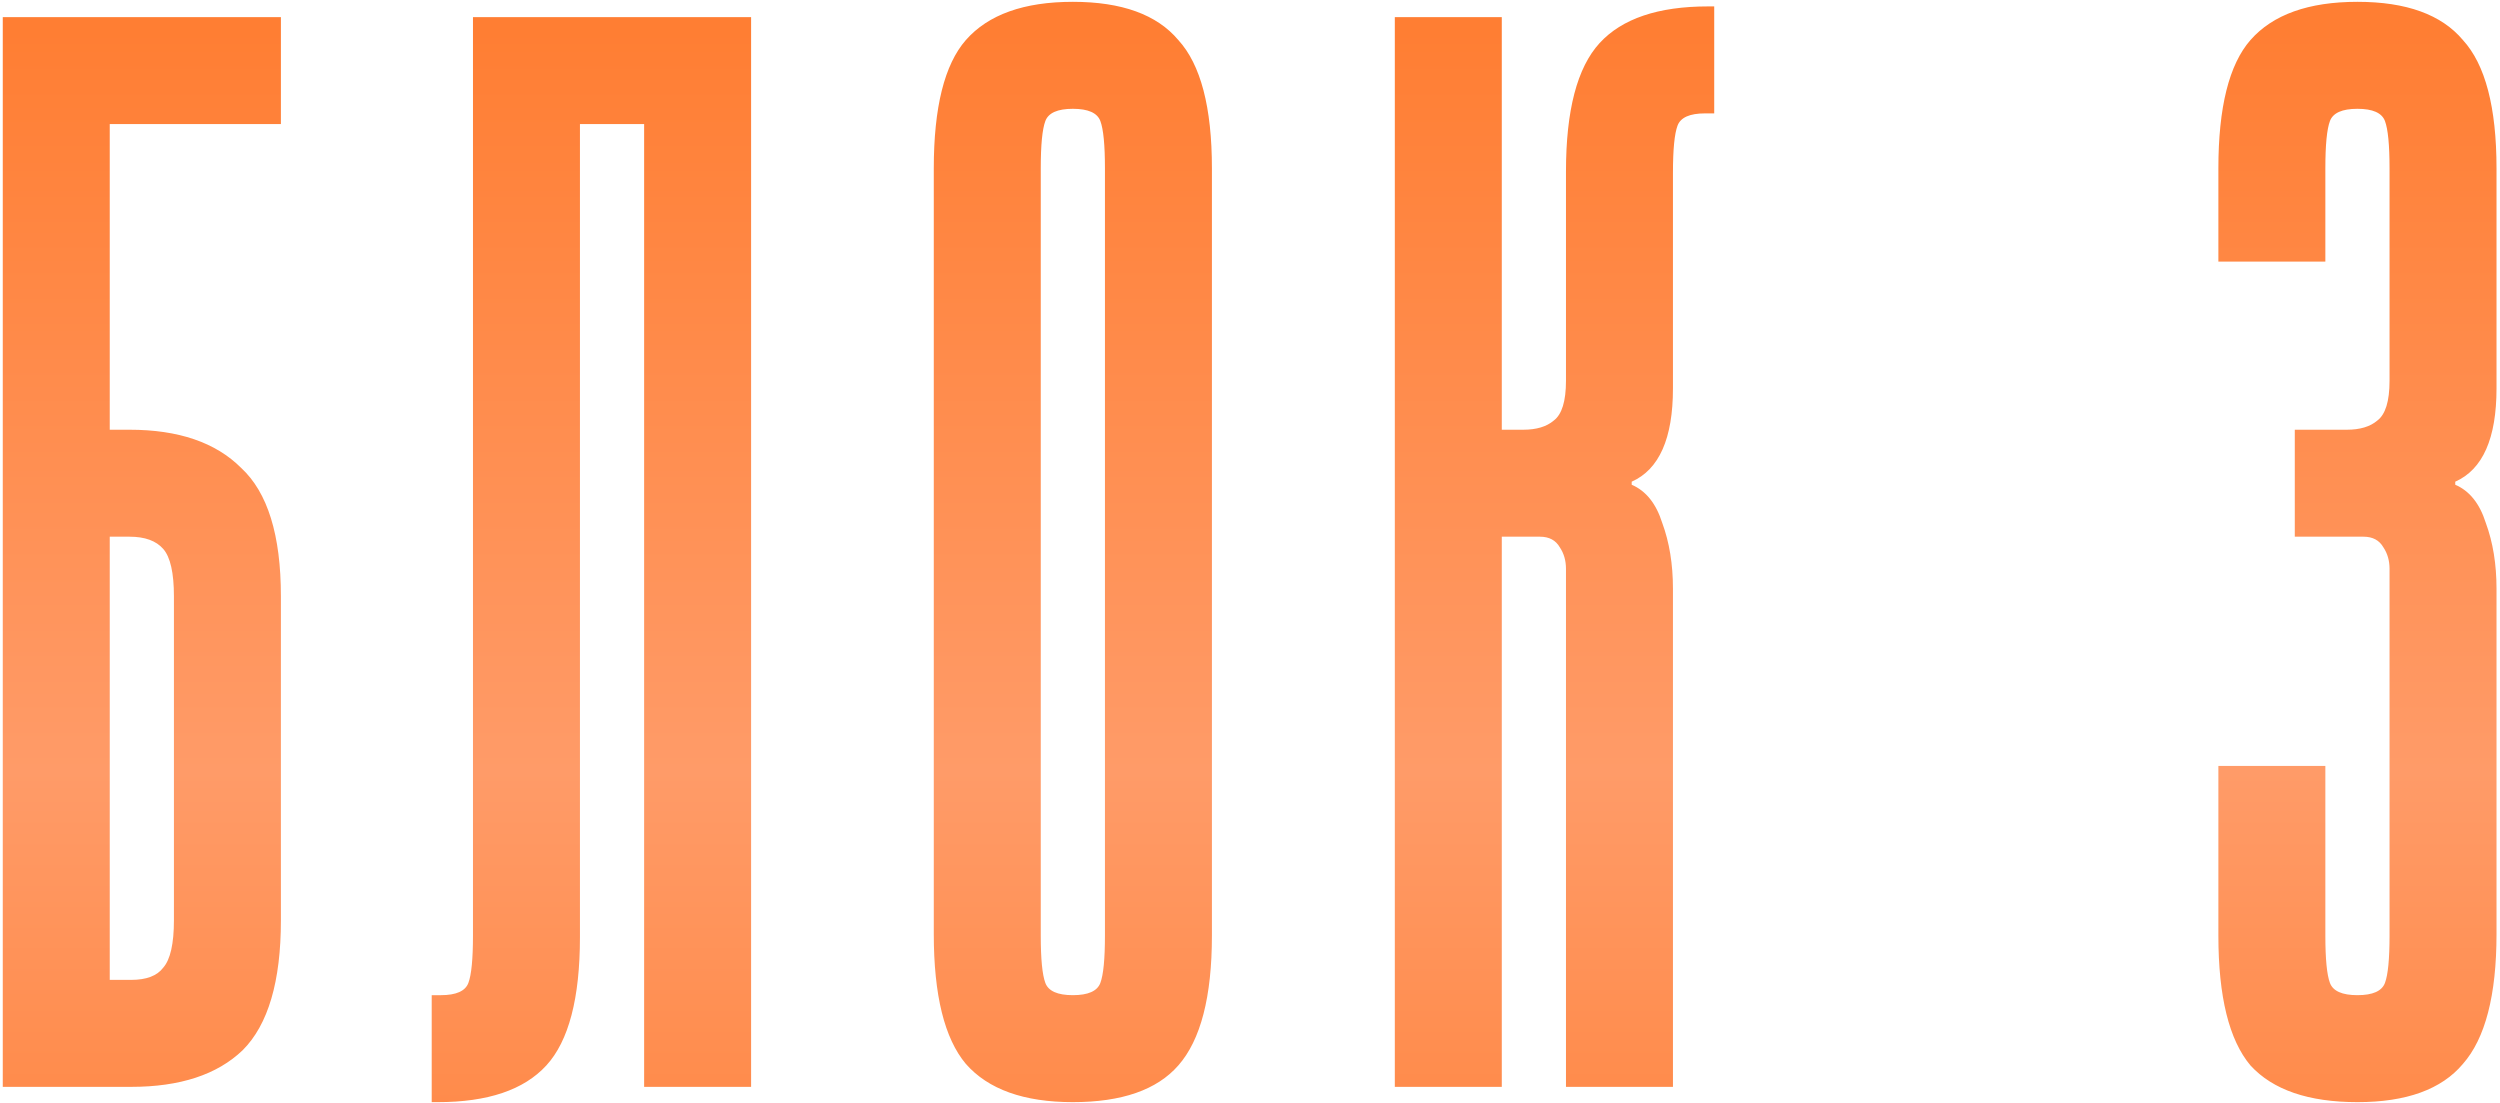 <?xml version="1.0" encoding="UTF-8"?> <svg xmlns="http://www.w3.org/2000/svg" width="535" height="236" viewBox="0 0 535 236" fill="none"><path d="M0.593 3.662H60.114V26.554H23.485V91.962H27.737C38.202 91.962 46.16 94.687 51.611 100.138C57.279 105.37 60.114 114.527 60.114 127.609V196.941C60.114 210.022 57.388 219.288 51.938 224.739C46.487 229.972 38.529 232.588 28.064 232.588H0.593V3.662ZM23.485 209.695H28.064C31.334 209.695 33.623 208.823 34.932 207.079C36.458 205.335 37.221 201.955 37.221 196.941V127.609C37.221 122.594 36.458 119.215 34.932 117.471C33.406 115.726 31.007 114.854 27.737 114.854H23.485V209.695ZM160.736 3.662V232.588H137.844V26.554H124.108V200.538C124.108 213.62 121.71 222.777 116.913 228.009C112.117 233.242 104.377 235.858 93.694 235.858H92.385V212.966H94.348C97.618 212.966 99.58 212.094 100.234 210.349C100.888 208.605 101.216 205.226 101.216 200.211V3.662H160.736ZM259.351 200.211C259.351 213.293 256.953 222.559 252.156 228.009C247.578 233.242 240.056 235.858 229.591 235.858C219.125 235.858 211.495 233.133 206.698 227.682C202.119 222.232 199.83 212.966 199.83 199.884V36.038C199.83 22.957 202.119 13.8 206.698 8.567C211.495 3.116 219.125 0.391 229.591 0.391C240.056 0.391 247.578 3.116 252.156 8.567C256.953 13.8 259.351 22.957 259.351 36.038V200.211ZM236.458 36.038C236.458 31.024 236.131 27.644 235.477 25.9C234.823 24.156 232.861 23.284 229.591 23.284C226.32 23.284 224.358 24.156 223.704 25.9C223.05 27.644 222.723 31.024 222.723 36.038V200.211C222.723 205.226 223.05 208.605 223.704 210.349C224.358 212.094 226.32 212.966 229.591 212.966C232.861 212.966 234.823 212.094 235.477 210.349C236.131 208.605 236.458 205.226 236.458 200.211V36.038ZM321.383 3.662V91.962H325.962C328.796 91.962 330.977 91.308 332.503 89.999C334.247 88.691 335.119 85.857 335.119 81.496V36.692C335.119 23.611 337.517 14.454 342.314 9.221C347.11 3.989 354.85 1.372 365.534 1.372H366.842V24.265H364.879C361.609 24.265 359.647 25.137 358.993 26.881C358.339 28.625 358.012 32.005 358.012 37.019V83.132C358.012 93.815 355.068 100.465 349.182 103.081V103.735C352.234 105.043 354.414 107.769 355.722 111.911C357.249 116.053 358.012 120.741 358.012 125.974V232.588H335.119V121.722C335.119 119.978 334.683 118.452 333.811 117.144C332.939 115.617 331.522 114.854 329.559 114.854H321.383V232.588H298.491V3.662H321.383ZM491.085 91.962H502.205C505.039 91.962 507.219 91.308 508.745 89.999C510.49 88.691 511.362 85.857 511.362 81.496V36.038C511.362 31.024 511.035 27.644 510.381 25.9C509.726 24.156 507.764 23.284 504.494 23.284C501.223 23.284 499.261 24.156 498.607 25.9C497.953 27.644 497.626 31.024 497.626 36.038V55.987H474.733V36.038C474.733 22.957 477.023 13.8 481.601 8.567C486.398 3.116 494.029 0.391 504.494 0.391C514.959 0.391 522.481 3.116 527.059 8.567C531.856 13.8 534.254 22.957 534.254 36.038V83.132C534.254 93.815 531.311 100.465 525.424 103.081V103.735C528.477 105.043 530.657 107.769 531.965 111.911C533.491 116.053 534.254 120.741 534.254 125.974V199.884C534.254 212.966 531.856 222.232 527.059 227.682C522.481 233.133 514.959 235.858 504.494 235.858C494.029 235.858 486.398 233.242 481.601 228.009C477.023 222.559 474.733 213.293 474.733 200.211V163.91H497.626V200.211C497.626 205.226 497.953 208.605 498.607 210.349C499.261 212.094 501.223 212.966 504.494 212.966C507.764 212.966 509.726 212.094 510.381 210.349C511.035 208.605 511.362 205.226 511.362 200.211V121.722C511.362 119.978 510.926 118.452 510.054 117.144C509.181 115.617 507.764 114.854 505.802 114.854H491.085V91.962Z" fill="url(#paint0_linear_66_296)"></path><defs><linearGradient id="paint0_linear_66_296" x1="267.371" y1="6.588" x2="267.371" y2="294.588" gradientUnits="userSpaceOnUse"><stop stop-color="#FF7E33"></stop><stop offset="0.55" stop-color="#FF9B68"></stop><stop offset="1" stop-color="#FF7E33"></stop></linearGradient></defs></svg> 